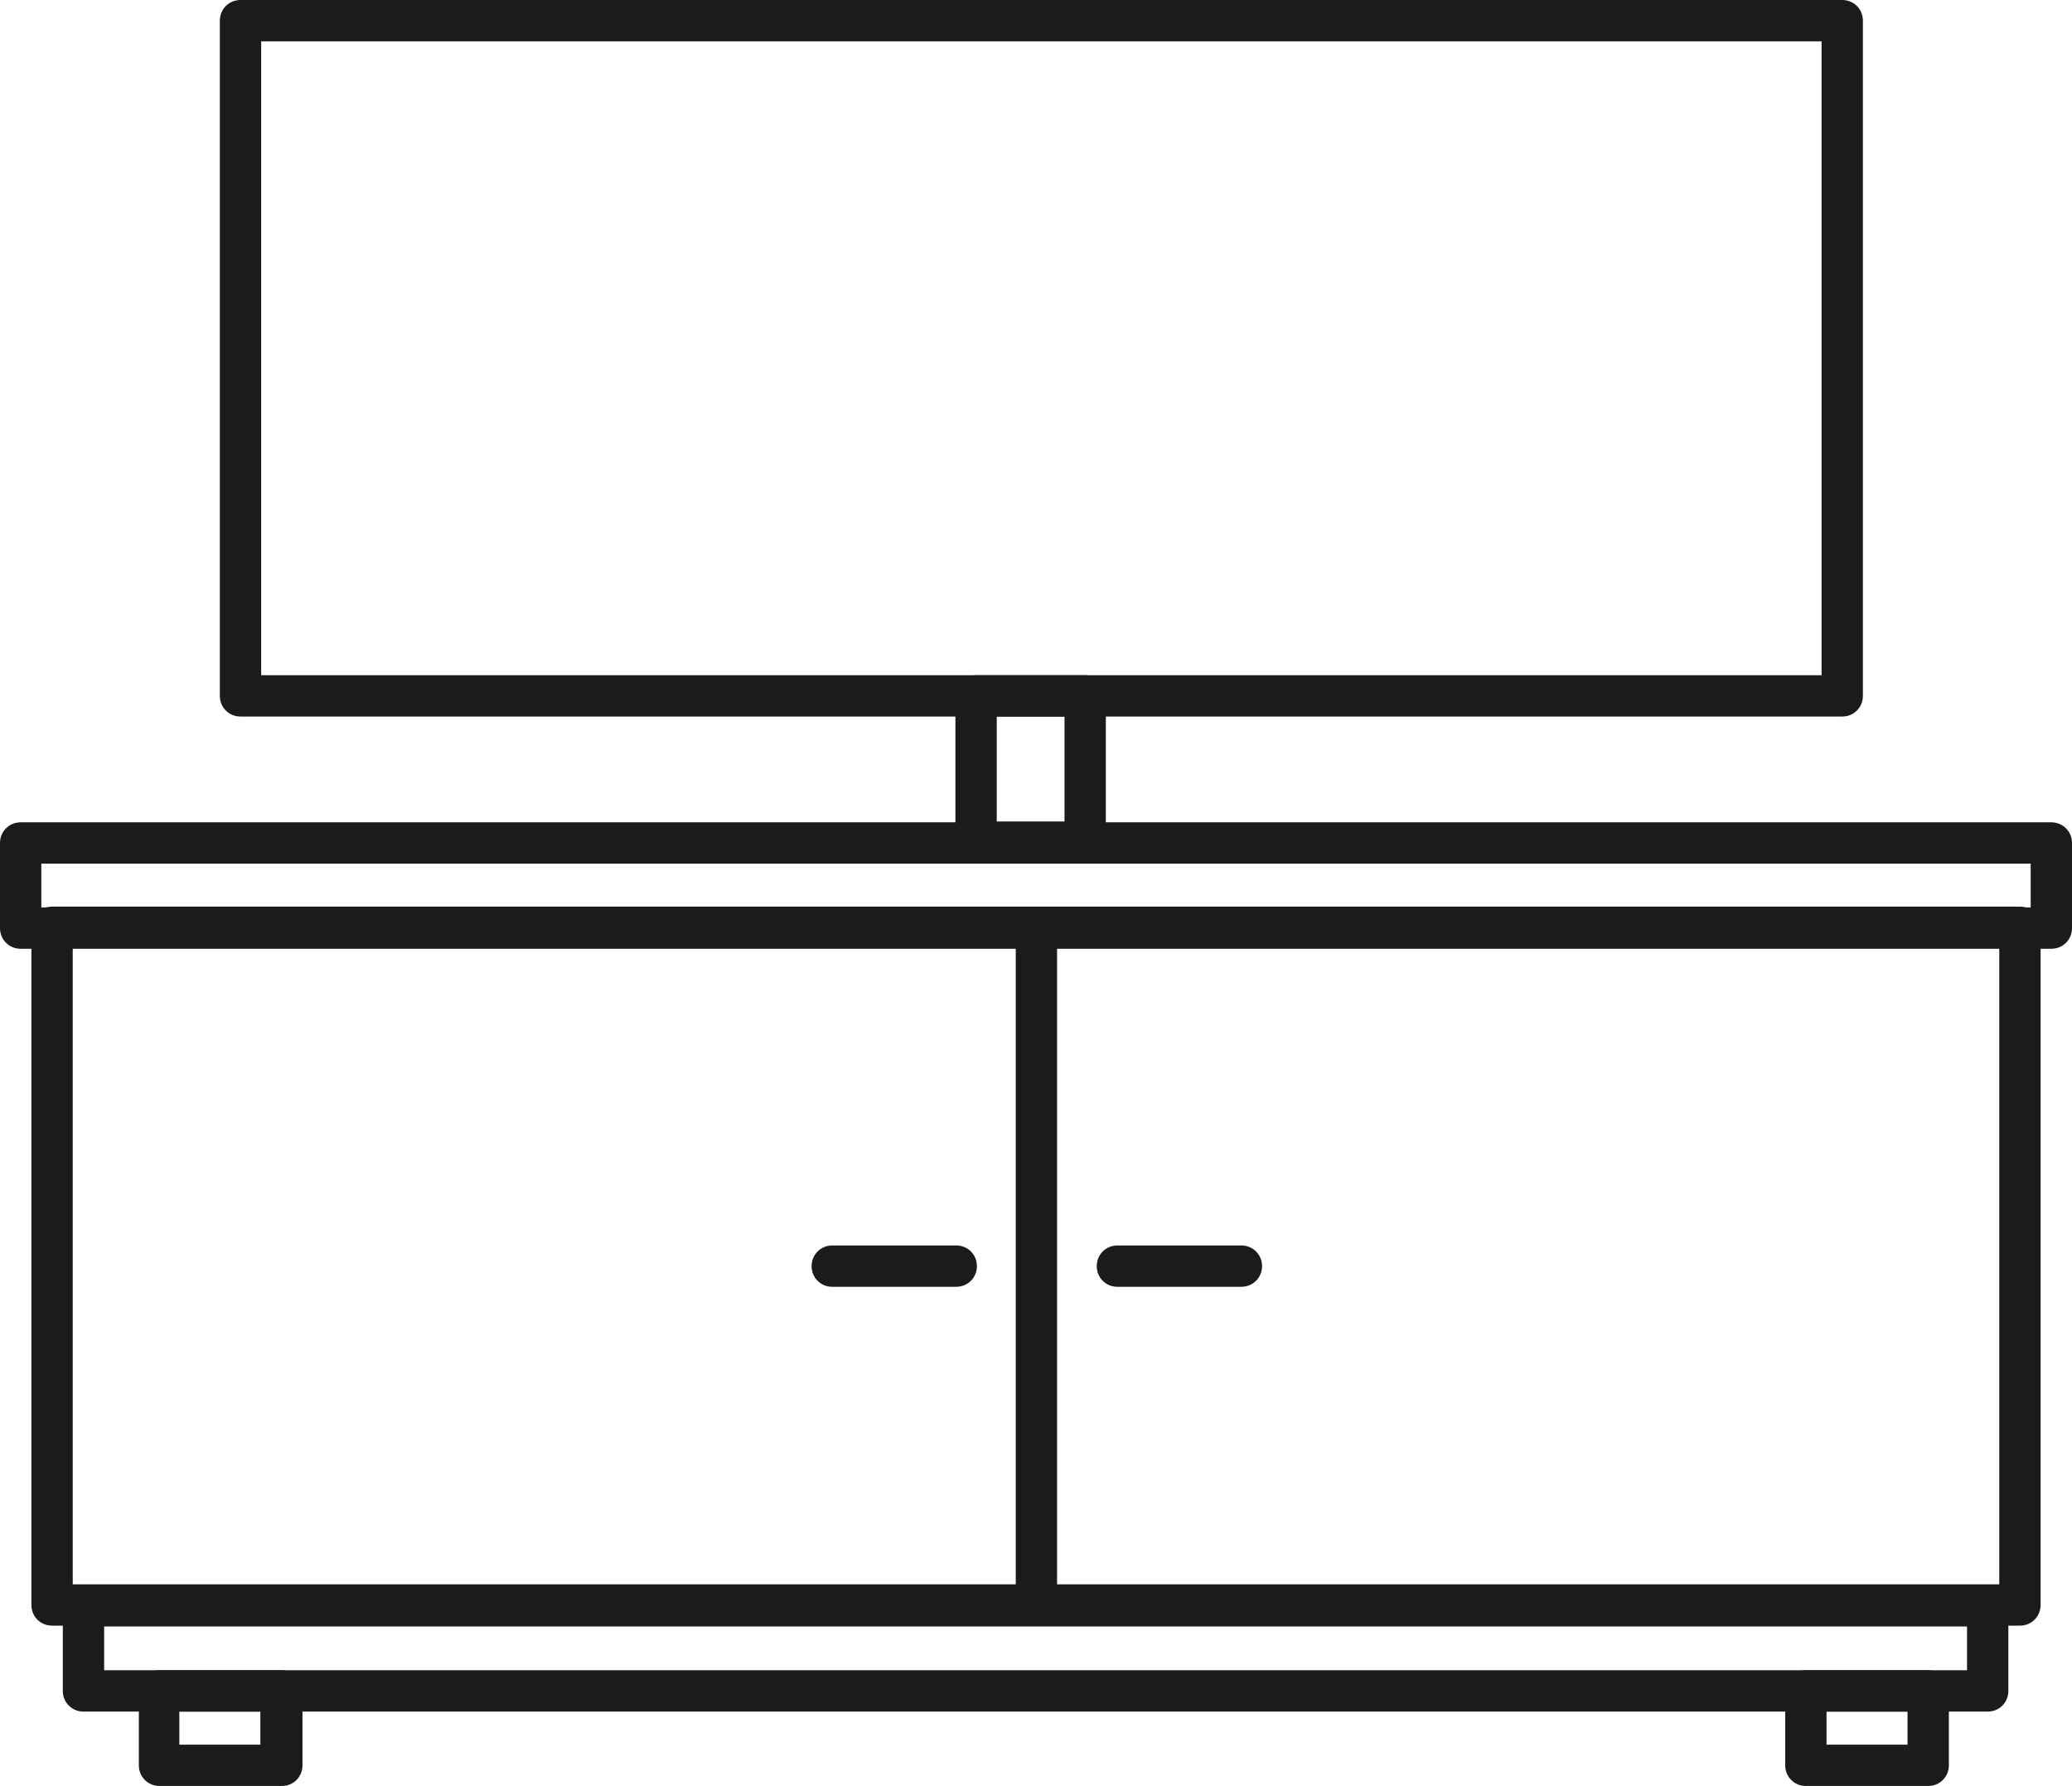 <?xml version="1.0" encoding="UTF-8"?><svg id="Layer_2" xmlns="http://www.w3.org/2000/svg" viewBox="0 0 250.7 216.1"><defs><style>.cls-1{fill:#1b1b1b;}</style></defs><g id="Layer_1-2"><path class="cls-1" d="M248.2,114.8H2.5c-1.4,0-2.5-1.1-2.5-2.5v-10.3c0-1.4,1.1-2.5,2.5-2.5h245.7c1.4,0,2.5,1.1,2.5,2.5v10.3c0,1.4-1.1,2.5-2.5,2.5ZM5,109.8h240.7v-5.3H5v5.3Z"/><path class="cls-1" d="M240.6,207.1H10.1c-1.4,0-2.5-1.1-2.5-2.5v-10.3c0-1.4,1.1-2.5,2.5-2.5h230.4c1.4,0,2.5,1.1,2.5,2.5v10.3c0,1.4-1.1,2.5-2.5,2.5h.1ZM12.6,202.1h225.4v-5.3H12.6v5.3Z"/><path class="cls-1" d="M244.4,196.7H6.3c-1.4,0-2.5-1.1-2.5-2.5v-82c0-1.4,1.1-2.5,2.5-2.5h238.1c1.4,0,2.5,1.1,2.5,2.5v82c0,1.4-1.1,2.5-2.5,2.5h0ZM8.8,191.7h233.1v-77H8.8v77Z"/><path class="cls-1" d="M122.9,194.2v-82c0-1.4,5-1.4,5,0v82c0,1.4-5,1.4-5,0Z"/><path class="cls-1" d="M34.1,216.1h-14.8c-1.4,0-2.5-1.1-2.5-2.5v-9c0-1.4,1.1-2.5,2.5-2.5h14.8c1.4,0,2.5,1.1,2.5,2.5v9c0,1.4-1.1,2.5-2.5,2.5ZM21.7,211.1h9.8v-4h-9.8v4Z"/><path class="cls-1" d="M233.3,216.1h-14.8c-1.4,0-2.5-1.1-2.5-2.5v-9c0-1.4,1.1-2.5,2.5-2.5h14.8c1.4,0,2.5,1.1,2.5,2.5v9c0,1.4-1.1,2.5-2.5,2.5ZM221,211.1h9.8v-4h-9.8v4Z"/><path class="cls-1" d="M115.7,155.7h-15c-1.4,0-2.5-1.1-2.5-2.5s1.1-2.5,2.5-2.5h15c1.4,0,2.5,1.1,2.5,2.5s-1.1,2.5-2.5,2.5Z"/><path class="cls-1" d="M150.2,155.7h-15c-1.4,0-2.5-1.1-2.5-2.5s1.1-2.5,2.5-2.5h15c1.4,0,2.5,1.1,2.5,2.5s-1.1,2.5-2.5,2.5Z"/><path class="cls-1" d="M131.3,104.4h-13.2c-1.4,0-2.5-1.1-2.5-2.5v-17.7c0-1.4,1.1-2.5,2.5-2.5h13.2c1.4,0,2.5,1.1,2.5,2.5v17.7c0,1.4-1.1,2.5-2.5,2.5ZM120.6,99.4h8.2v-12.7h-8.2s0,12.7,0,12.7Z"/><path class="cls-1" d="M222.9,86.7H29.1c-1.4,0-2.5-1.1-2.5-2.5V2.5c0-1.4,1.1-2.5,2.5-2.5h193.8c1.4,0,2.5,1.1,2.5,2.5v81.7c0,1.4-1.1,2.5-2.5,2.5h0ZM31.6,81.7h188.8V5H31.6v76.7Z"/></g></svg>